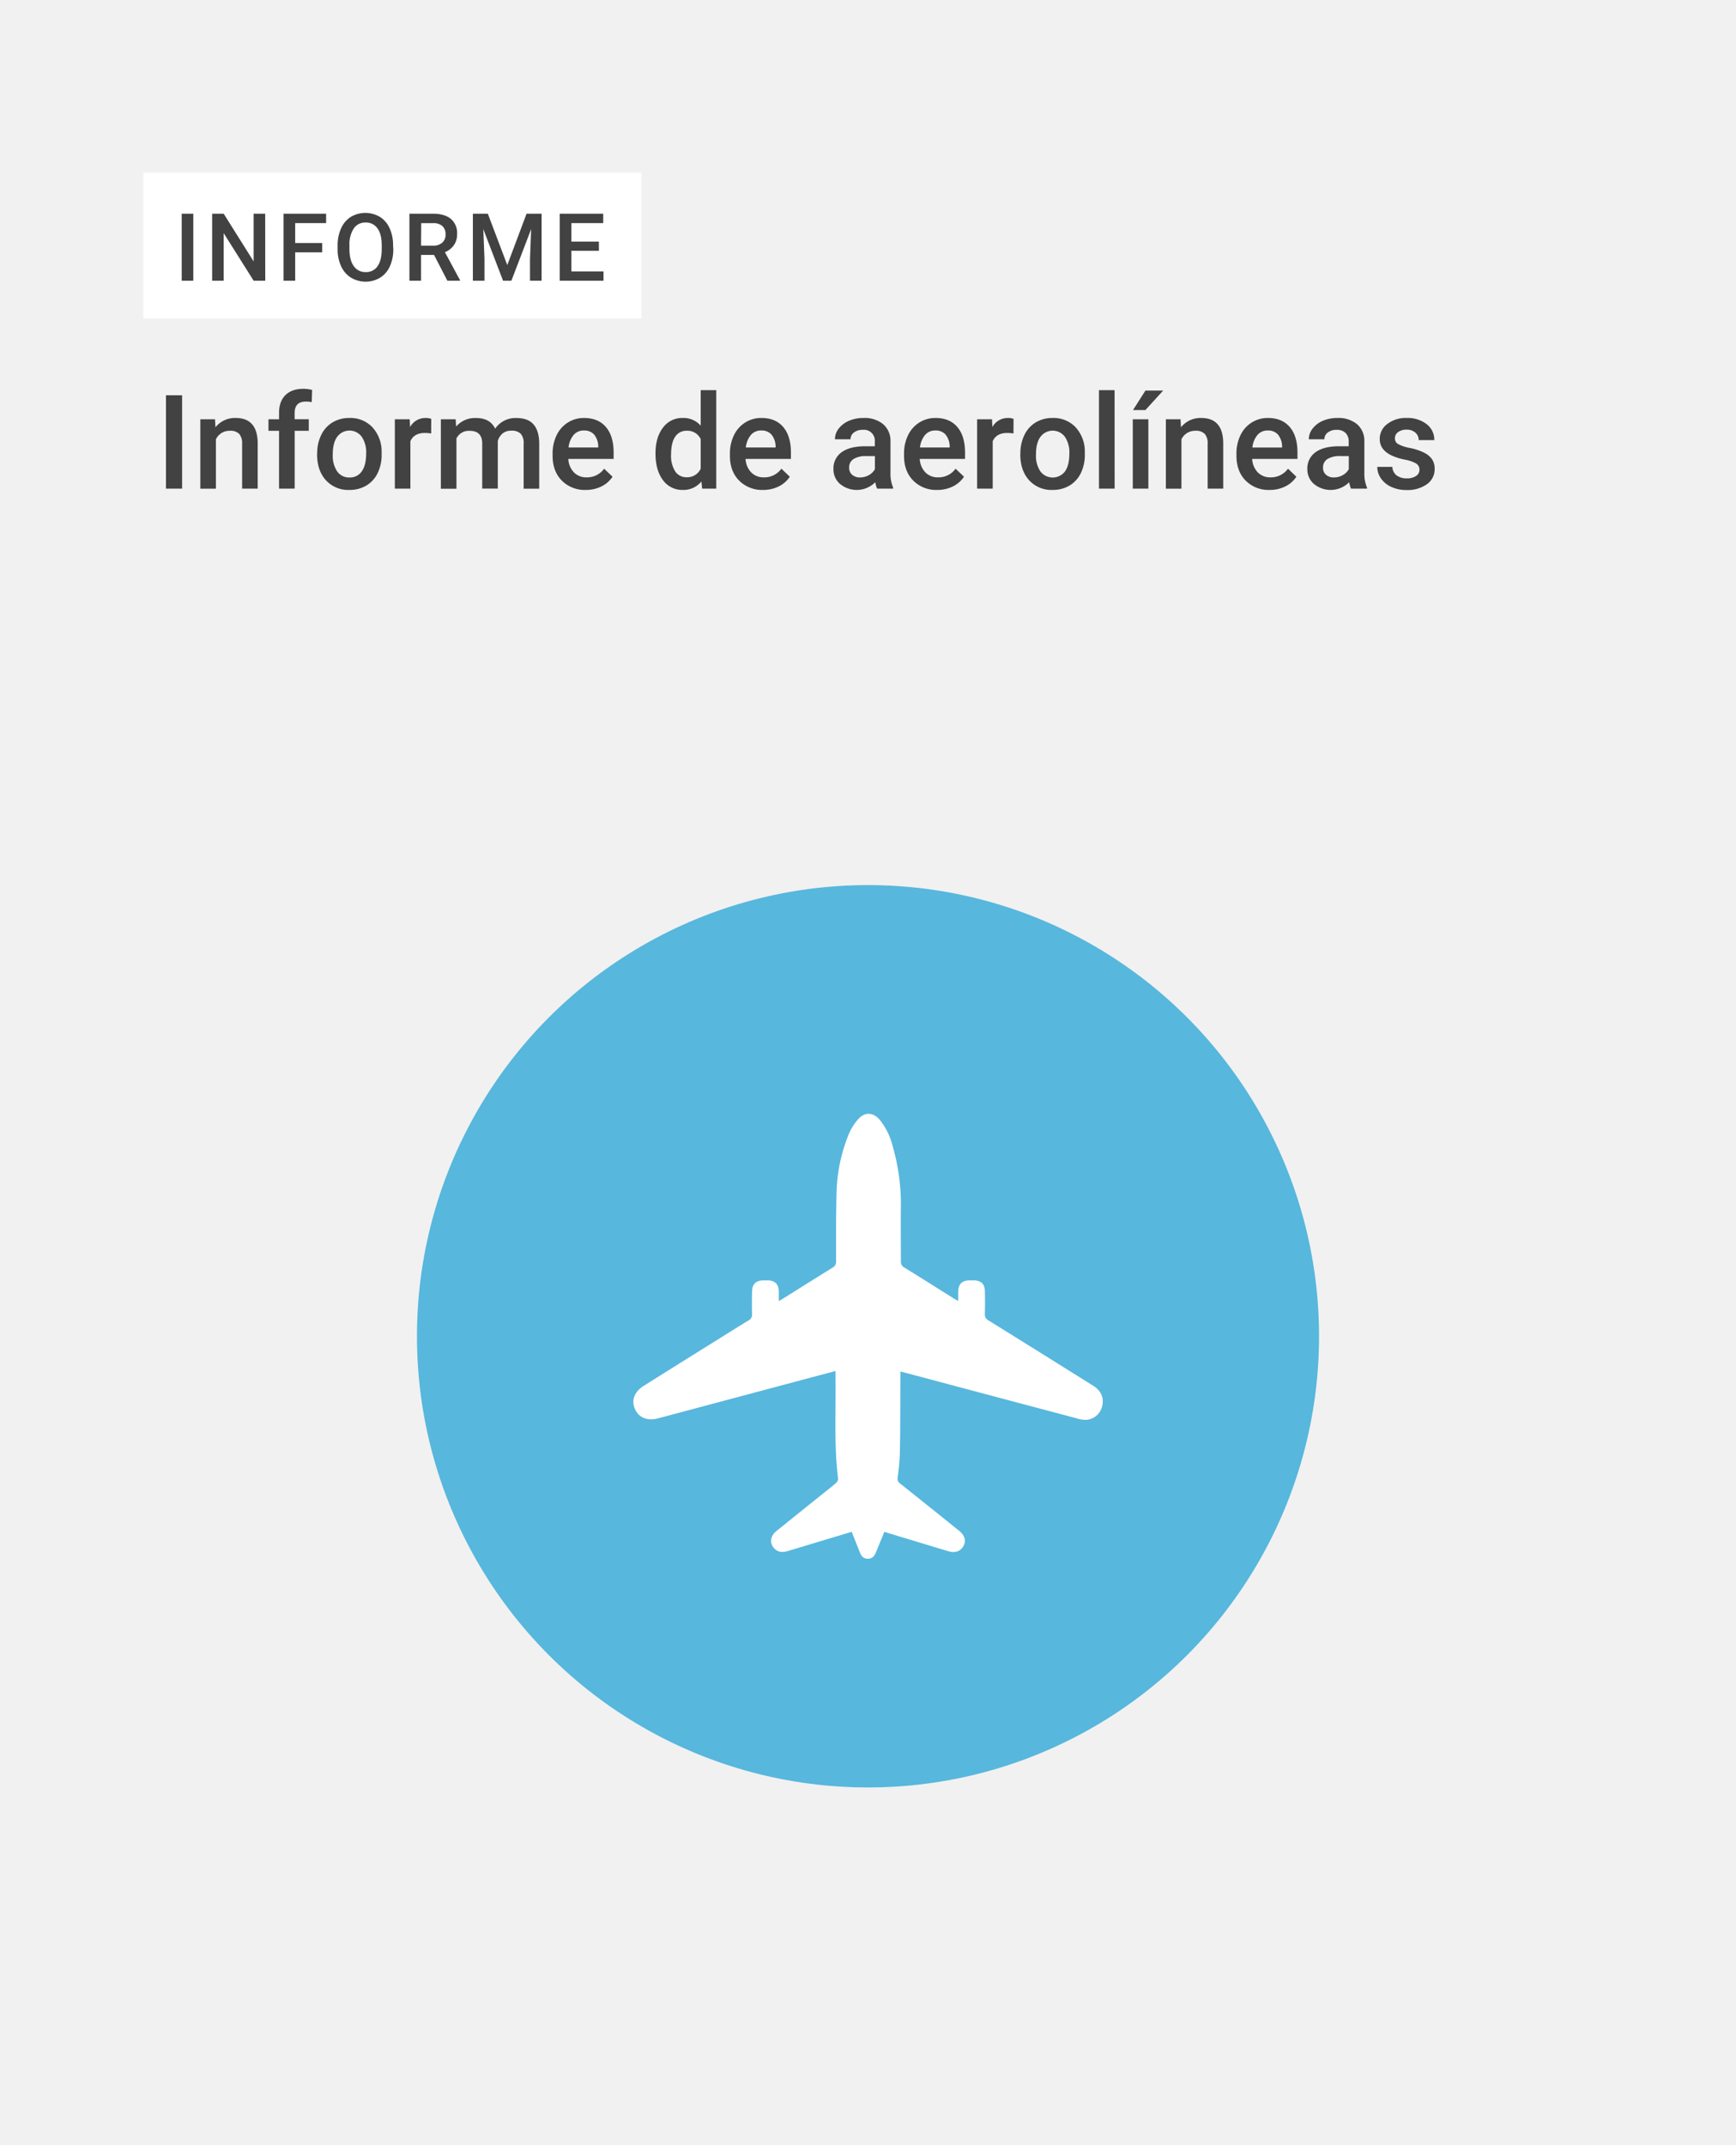 <svg xmlns="http://www.w3.org/2000/svg" xmlns:xlink="http://www.w3.org/1999/xlink" viewBox="0 0 714 882"><rect x="0" y="0" width="714" height="882" fill="#808080" stroke="none"/><defs><clipPath id="a"><rect x="-11.81" y="-736.2" width="1198.81" height="630" transform="translate(1175.19 -842.39) rotate(-180)" fill="none"/></clipPath></defs><title>Thumbnail</title><g clip-path="url(#a)"><polygon points="-49.47 -630.62 675.7 -158.66 -40.96 208.23 -40.97 208.23 -25.41 -92.71 -49.47 -630.62" fill="#57b7dd"/><path d="M-41,208.23,675.7-158.66l491.48,319.87,61.75,40.19a213.71,213.71,0,0,1-180.36,81.48L28,224A213.24,213.24,0,0,1-41,208.23Z" fill="#57b7dd"/></g><rect width="714" height="882" fill="#f1f1f1"/><path d="M74.9,200.91H68.26V162.52H74.9Z" fill="#424242"/><path d="M88.43,172.38l.18,3.3a10.27,10.27,0,0,1,8.31-3.83q8.91,0,9.07,10.21v18.85H99.58V182.43a5.88,5.88,0,0,0-1.17-4,4.94,4.94,0,0,0-3.84-1.31,6.17,6.17,0,0,0-5.77,3.51v20.3H82.39V172.38Z" fill="#424242"/><path d="M114.77,200.91V177.13h-4.35v-4.75h4.35v-2.61c0-3.16.88-5.61,2.64-7.33s4.21-2.58,7.38-2.58a14.57,14.57,0,0,1,3.58.47l-.15,5a12.75,12.75,0,0,0-2.46-.21q-4.58,0-4.58,4.72v2.53H127v4.75h-5.8v23.78Z" fill="#424242"/><path d="M130.46,186.38a16.78,16.78,0,0,1,1.66-7.55,12.11,12.11,0,0,1,4.67-5.17,13.15,13.15,0,0,1,6.9-1.81,12.47,12.47,0,0,1,9.38,3.72,14.66,14.66,0,0,1,3.89,9.86l0,1.51a17,17,0,0,1-1.62,7.54,12.06,12.06,0,0,1-4.64,5.14,13.27,13.27,0,0,1-7,1.82,12.39,12.39,0,0,1-9.67-4q-3.62-4-3.62-10.72Zm6.4.56a11.51,11.51,0,0,0,1.82,6.89,5.93,5.93,0,0,0,5.07,2.49,5.85,5.85,0,0,0,5.05-2.53q1.8-2.53,1.8-7.41a11.32,11.32,0,0,0-1.86-6.85,6.25,6.25,0,0,0-10,0Q136.86,182,136.86,186.94Z" fill="#424242"/><path d="M177.34,178.23a16,16,0,0,0-2.61-.21q-4.41,0-5.94,3.38v19.51h-6.4V172.38h6.11l.16,3.19a7.22,7.22,0,0,1,6.44-3.72,6.06,6.06,0,0,1,2.26.37Z" fill="#424242"/><path d="M187.41,172.38l.18,3a10.28,10.28,0,0,1,8.23-3.51q5.73,0,7.83,4.38a10.12,10.12,0,0,1,8.76-4.38q4.71,0,7,2.61t2.36,7.7v18.75h-6.4V182.35a5.67,5.67,0,0,0-1.19-4,5.17,5.17,0,0,0-3.93-1.27,5.33,5.33,0,0,0-3.57,1.17,6.19,6.19,0,0,0-1.94,3.08l0,19.56h-6.41V182.14q-.13-5-5.14-5a5.64,5.64,0,0,0-5.46,3.14v20.67h-6.41V172.38Z" fill="#424242"/><path d="M240.94,201.44a13.26,13.26,0,0,1-9.88-3.84q-3.78-3.84-3.78-10.22v-.79a17.08,17.08,0,0,1,1.65-7.63,12.46,12.46,0,0,1,4.62-5.23,12.23,12.23,0,0,1,6.65-1.88q5.82,0,9,3.72t3.18,10.52v2.59H233.74a8.58,8.58,0,0,0,2.36,5.59,7.07,7.07,0,0,0,5.2,2,8.67,8.67,0,0,0,7.18-3.56l3.45,3.3a11.59,11.59,0,0,1-4.57,4A14.34,14.34,0,0,1,240.94,201.44ZM240.17,177a5.4,5.4,0,0,0-4.26,1.85,9.57,9.57,0,0,0-2.07,5.14h12.21v-.47a7.8,7.8,0,0,0-1.71-4.87A5.36,5.36,0,0,0,240.17,177Z" fill="#424242"/><path d="M269.6,186.43q0-6.59,3.06-10.58a9.77,9.77,0,0,1,8.2-4,9.33,9.33,0,0,1,7.33,3.17V160.41h6.4v40.5h-5.8l-.31-2.95a9.46,9.46,0,0,1-7.68,3.48,9.76,9.76,0,0,1-8.11-4Q269.6,193.37,269.6,186.43Zm6.4.56a11.86,11.86,0,0,0,1.68,6.79,5.44,5.44,0,0,0,4.76,2.44,6.06,6.06,0,0,0,5.75-3.51V180.53a6,6,0,0,0-5.7-3.43,5.48,5.48,0,0,0-4.8,2.47C276.57,181.21,276,183.68,276,187Z" fill="#424242"/><path d="M313.84,201.44A13.24,13.24,0,0,1,304,197.6q-3.8-3.84-3.79-10.22v-.79a17.08,17.08,0,0,1,1.65-7.63,12.48,12.48,0,0,1,4.63-5.23,12.2,12.2,0,0,1,6.64-1.88q5.83,0,9,3.72t3.17,10.52v2.59H306.64a8.63,8.63,0,0,0,2.36,5.59,7.09,7.09,0,0,0,5.21,2,8.64,8.64,0,0,0,7.17-3.56l3.46,3.3a11.62,11.62,0,0,1-4.58,4A14.34,14.34,0,0,1,313.84,201.44ZM313.08,177a5.4,5.4,0,0,0-4.26,1.85,9.57,9.57,0,0,0-2.07,5.14H319v-.47a7.86,7.86,0,0,0-1.72-4.87A5.34,5.34,0,0,0,313.08,177Z" fill="#424242"/><path d="M360.75,200.91a9.81,9.81,0,0,1-.74-2.66,10.78,10.78,0,0,1-14.5.74,7.87,7.87,0,0,1-2.72-6.07,8.1,8.1,0,0,1,3.39-7q3.39-2.44,9.69-2.44h3.93v-1.87a4.48,4.48,0,0,0-5-4.88,5.65,5.65,0,0,0-3.59,1.1,3.36,3.36,0,0,0-1.39,2.78H343.4a7.13,7.13,0,0,1,1.55-4.39,10.46,10.46,0,0,1,4.24-3.21,14.89,14.89,0,0,1,6-1.16,12,12,0,0,1,8,2.52,9,9,0,0,1,3.06,7.08v12.87a14.6,14.6,0,0,0,1.08,6.14v.45Zm-7-4.61a7.26,7.26,0,0,0,3.57-.93,6.09,6.09,0,0,0,2.52-2.48v-5.37h-3.46a9.51,9.51,0,0,0-5.35,1.23,4,4,0,0,0-1.79,3.51,3.74,3.74,0,0,0,1.23,2.94A4.73,4.73,0,0,0,353.71,196.3Z" fill="#424242"/><path d="M385.48,201.44a13.24,13.24,0,0,1-9.87-3.84q-3.8-3.84-3.79-10.22v-.79a17.08,17.08,0,0,1,1.65-7.63,12.48,12.48,0,0,1,4.63-5.23,12.2,12.2,0,0,1,6.64-1.88q5.83,0,9,3.72t3.17,10.52v2.59H378.28a8.63,8.63,0,0,0,2.36,5.59,7.09,7.09,0,0,0,5.21,2,8.64,8.64,0,0,0,7.17-3.56l3.46,3.3a11.62,11.62,0,0,1-4.58,4A14.34,14.34,0,0,1,385.48,201.44ZM384.72,177a5.4,5.4,0,0,0-4.26,1.85,9.57,9.57,0,0,0-2.07,5.14H390.6v-.47a7.86,7.86,0,0,0-1.72-4.87A5.34,5.34,0,0,0,384.72,177Z" fill="#424242"/><path d="M416.83,178.23a15.86,15.86,0,0,0-2.61-.21c-2.94,0-4.91,1.13-5.93,3.38v19.51h-6.41V172.38H408l.16,3.19a7.21,7.21,0,0,1,6.43-3.72,6.16,6.16,0,0,1,2.27.37Z" fill="#424242"/><path d="M419.68,186.38a16.78,16.78,0,0,1,1.66-7.55,12.11,12.11,0,0,1,4.67-5.17,13.17,13.17,0,0,1,6.91-1.81,12.45,12.45,0,0,1,9.37,3.72,14.66,14.66,0,0,1,3.89,9.86l0,1.51a17,17,0,0,1-1.62,7.54,12.06,12.06,0,0,1-4.64,5.14,13.27,13.27,0,0,1-7,1.82,12.39,12.39,0,0,1-9.67-4q-3.62-4-3.62-10.72Zm6.41.56a11.44,11.44,0,0,0,1.82,6.89,6.35,6.35,0,0,0,10.11,0q1.8-2.53,1.8-7.41a11.32,11.32,0,0,0-1.86-6.85,6.25,6.25,0,0,0-10,0Q426.09,182,426.09,186.94Z" fill="#424242"/><path d="M458.44,200.91H452v-40.5h6.41Z" fill="#424242"/><path d="M472.31,200.91H465.9V172.38h6.41Zm-1.21-40.32h7.3l-7.3,8H466Z" fill="#424242"/><path d="M485.54,172.38l.19,3.3a10.26,10.26,0,0,1,8.3-3.83q8.93,0,9.07,10.21v18.85h-6.4V182.43a5.83,5.83,0,0,0-1.18-4,4.93,4.93,0,0,0-3.83-1.31,6.18,6.18,0,0,0-5.78,3.51v20.3h-6.4V172.38Z" fill="#424242"/><path d="M522.19,201.44a13.24,13.24,0,0,1-9.87-3.84q-3.78-3.84-3.78-10.22v-.79a17.21,17.21,0,0,1,1.64-7.63,12.48,12.48,0,0,1,4.63-5.23,12.23,12.23,0,0,1,6.65-1.88q5.82,0,9,3.72t3.18,10.52v2.59H515a8.58,8.58,0,0,0,2.36,5.59,7.07,7.07,0,0,0,5.2,2,8.67,8.67,0,0,0,7.18-3.56l3.45,3.3a11.55,11.55,0,0,1-4.58,4A14.28,14.28,0,0,1,522.19,201.44ZM521.43,177a5.4,5.4,0,0,0-4.26,1.85A9.57,9.57,0,0,0,515.1,184h12.21v-.47a7.8,7.8,0,0,0-1.71-4.87A5.36,5.36,0,0,0,521.43,177Z" fill="#424242"/><path d="M555.65,200.91a9.88,9.88,0,0,1-.73-2.66,10.79,10.79,0,0,1-14.51.74,7.86,7.86,0,0,1-2.71-6.07,8.1,8.1,0,0,1,3.39-7c2.26-1.63,5.48-2.44,9.69-2.44h3.93v-1.87a5,5,0,0,0-1.24-3.55,5,5,0,0,0-3.77-1.33,5.65,5.65,0,0,0-3.59,1.1,3.37,3.37,0,0,0-1.4,2.78h-6.4a7.07,7.07,0,0,1,1.55-4.39,10.49,10.49,0,0,1,4.23-3.21,15,15,0,0,1,6-1.16,12,12,0,0,1,8,2.52,9,9,0,0,1,3.06,7.08v12.87a14.6,14.6,0,0,0,1.08,6.14v.45Zm-7-4.61a7.27,7.27,0,0,0,3.58-.93,6.21,6.21,0,0,0,2.52-2.48v-5.37h-3.46a9.49,9.49,0,0,0-5.35,1.23,4,4,0,0,0-1.79,3.51,3.73,3.73,0,0,0,1.22,2.94A4.75,4.75,0,0,0,548.61,196.3Z" fill="#424242"/><path d="M583.81,193.16a2.91,2.91,0,0,0-1.41-2.61,14.76,14.76,0,0,0-4.68-1.58,24.3,24.3,0,0,1-5.45-1.74q-4.8-2.32-4.8-6.73a7.58,7.58,0,0,1,3.11-6.17,12.3,12.3,0,0,1,7.91-2.48,12.82,12.82,0,0,1,8.26,2.53,8.05,8.05,0,0,1,3.16,6.57H583.5a4,4,0,0,0-1.37-3.07,5.26,5.26,0,0,0-3.64-1.23,5.68,5.68,0,0,0-3.44,1,3.07,3.07,0,0,0-1.33,2.61,2.58,2.58,0,0,0,1.24,2.29,16.63,16.63,0,0,0,5,1.65,23.27,23.27,0,0,1,5.91,2,8.26,8.26,0,0,1,3.19,2.75,7,7,0,0,1,1,3.91,7.45,7.45,0,0,1-3.19,6.23,13.63,13.63,0,0,1-8.36,2.39,14.66,14.66,0,0,1-6.25-1.27,10.22,10.22,0,0,1-4.27-3.48,8.25,8.25,0,0,1-1.53-4.77h6.22a4.53,4.53,0,0,0,1.71,3.49,6.68,6.68,0,0,0,4.2,1.23,6.51,6.51,0,0,0,3.85-1A3,3,0,0,0,583.81,193.16Z" fill="#424242"/><rect x="58.96" y="70.99" width="204.79" height="59.99" fill="#fff"/><path d="M79.5,115.42H74.73V87.87H79.5Z" fill="#424242"/><path d="M109.1,115.42h-4.78L92,95.87v19.55H87.25V87.87H92l12.32,19.62V87.87h4.75Z" fill="#424242"/><path d="M132.5,103.75H121.41v11.67h-4.79V87.87h17.51v3.86H121.41v8.19H132.5Z" fill="#424242"/><path d="M161.76,102.36a17,17,0,0,1-1.4,7.11,10.56,10.56,0,0,1-4,4.69,11.72,11.72,0,0,1-12,0,10.69,10.69,0,0,1-4.05-4.66,16.39,16.39,0,0,1-1.45-7V101a16.78,16.78,0,0,1,1.43-7.11,10.72,10.72,0,0,1,4-4.72,11.75,11.75,0,0,1,11.94,0,10.55,10.55,0,0,1,4,4.65,16.64,16.64,0,0,1,1.44,7.07ZM157,100.93c0-3.06-.57-5.4-1.73-7a5.67,5.67,0,0,0-4.91-2.44,5.62,5.62,0,0,0-4.85,2.44,11.73,11.73,0,0,0-1.79,6.87v1.59q0,4.55,1.77,7a5.69,5.69,0,0,0,4.91,2.48,5.61,5.61,0,0,0,4.89-2.42Q157,107,157,102.36Z" fill="#424242"/><path d="M178.52,104.82h-5.34v10.6h-4.79V87.87h9.69q4.77,0,7.36,2.14A7.56,7.56,0,0,1,188,96.2a7.73,7.73,0,0,1-1.33,4.63A8.46,8.46,0,0,1,183,103.7l6.19,11.48v.24H184ZM173.18,101h4.92a5.42,5.42,0,0,0,3.78-1.22,4.24,4.24,0,0,0,1.37-3.34A4.51,4.51,0,0,0,182,93a5.31,5.31,0,0,0-3.76-1.25h-5Z" fill="#424242"/><path d="M200.64,87.87l8,21.12,7.93-21.12h6.19v27.55h-4.77v-9.08l.47-12.15-8.13,21.23h-3.43l-8.12-21.21.48,12.13v9.08h-4.77V87.87Z" fill="#424242"/><path d="M246.33,103.12H235v8.48h13.22v3.82h-18V87.87h17.88v3.86H235v7.61h11.31Z" fill="#424242"/><circle cx="357" cy="549.42" r="185.51" fill="#57b7dd"/><path d="M363.72,629.83c-1.2,2.93-2.32,5.66-3.43,8.39-.63,1.56-1.55,2.72-3.44,2.67s-2.64-1.2-3.23-2.7l-3.33-8.37-13.14,3.95c-4.44,1.34-8.88,2.69-13.33,4-2.12.63-4.09.43-5.6-1.39-1.75-2.09-1.35-4.88,1.06-6.83,6.1-4.94,12.23-9.84,18.34-14.76,2.08-1.66,4.19-3.27,6.19-5a2.6,2.6,0,0,0,.88-1.92c-1.75-14-.82-28.1-1.05-42.16,0-.6,0-1.19,0-2-4.86,1.29-9.57,2.53-14.27,3.79l-58.73,15.67c-4.21,1.12-7.67-.17-9.31-3.45-1.84-3.65-.6-7.39,3.37-9.88q14.47-9.1,29-18.14c4.71-2.94,9.4-5.91,14.14-8.79a2.57,2.57,0,0,0,1.47-2.58c-.09-3.08-.05-6.16,0-9.24s1.52-4.61,4.69-4.66c.66,0,1.33,0,2,0,2.75.14,4.19,1.58,4.3,4.32.05,1.26,0,2.53,0,4.19.77-.44,1.26-.69,1.73-1,6.8-4.26,13.59-8.54,20.42-12.75a2.67,2.67,0,0,0,1.42-2.61c0-9.66-.08-19.33.22-29A67.62,67.62,0,0,1,348.81,467a23.05,23.05,0,0,1,4.3-7c2.8-3,6.18-2.61,8.85.57a28,28,0,0,1,5.18,10.66,86.34,86.34,0,0,1,3.39,24.65c-.09,7.55,0,15.1,0,22.65a2.63,2.63,0,0,0,1.39,2.62c6.83,4.2,13.61,8.49,20.41,12.75.5.31,1,.57,1.77,1,0-1.51,0-2.77,0-4,.08-2.93,1.58-4.4,4.53-4.47.72,0,1.45,0,2.17,0,2.72.12,4.22,1.59,4.27,4.32.06,3.14.08,6.28,0,9.42a2.76,2.76,0,0,0,1.52,2.75q21.6,13.41,43.15,26.91c3.11,2,4.35,4.8,3.6,8.17a7.22,7.22,0,0,1-6.4,5.77,10.55,10.55,0,0,1-3.55-.46q-35.24-9.35-70.47-18.74l-2.6-.67v2.26c-.06,10.33,0,20.65-.21,31a93.29,93.29,0,0,1-.91,10.26,2.44,2.44,0,0,0,1.06,2.58q12.18,9.69,24.31,19.47c2.17,1.74,2.83,3.93,1.8,6-1.12,2.25-3.41,3.19-6.17,2.37-5.66-1.67-11.3-3.41-17-5.12Z" fill="#fff"/></svg>